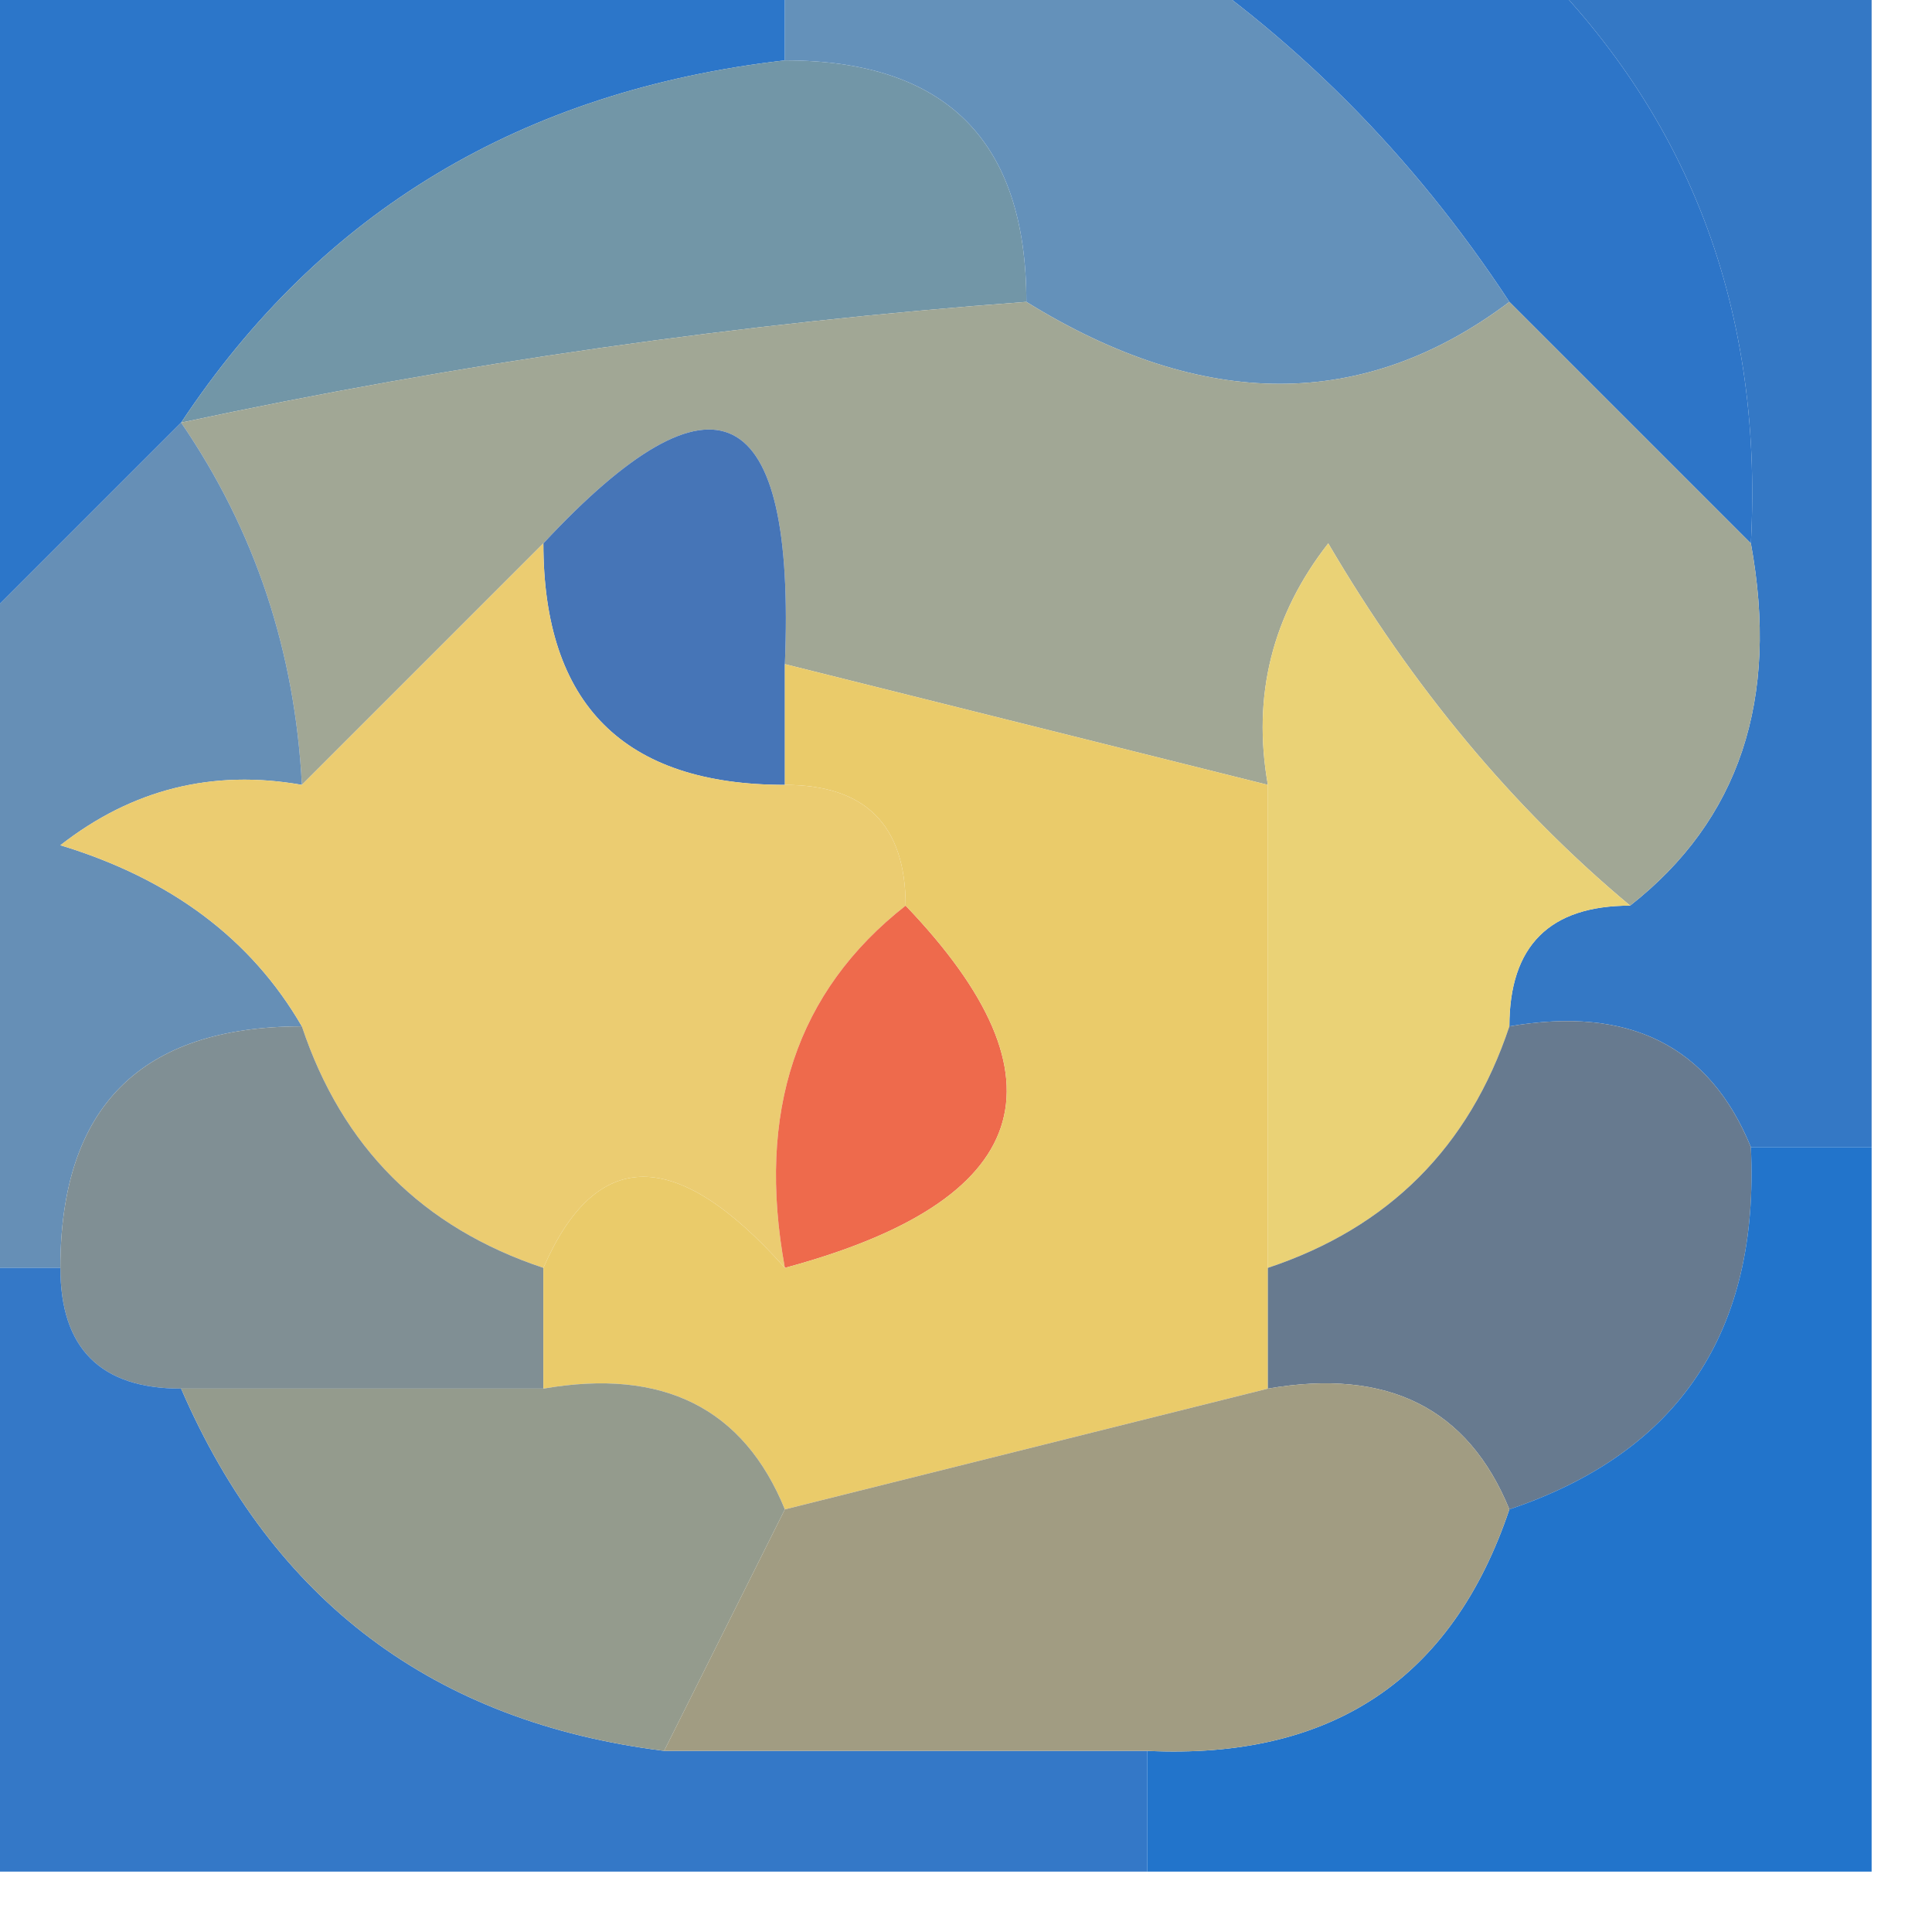 <?xml version="1.0" encoding="UTF-8"?>
<!DOCTYPE svg PUBLIC "-//W3C//DTD SVG 1.1//EN" "http://www.w3.org/Graphics/SVG/1.1/DTD/svg11.dtd">
<svg xmlns="http://www.w3.org/2000/svg" version="1.1" width="16px" height="16px" style="shape-rendering:geometricPrecision; text-rendering:geometricPrecision; image-rendering:optimizeQuality; fill-rule:evenodd; clip-rule:evenodd" xmlns:xlink="http://www.w3.org/1999/xlink">
<g><path style="opacity:0.933" fill="#1d6cc5" d="M -0.5,-0.5 C 1.833,-0.5 4.167,-0.5 6.5,-0.5C 6.5,-0.167 6.5,0.167 6.5,0.5C 4.326,0.75 2.659,1.75 1.5,3.5C 0.833,4.167 0.167,4.833 -0.5,5.5C -0.5,3.5 -0.5,1.5 -0.5,-0.5 Z"/></g>
<g><path style="opacity:0.929" fill="#1d6bc4" d="M 9.5,-0.5 C 10.5,-0.5 11.5,-0.5 12.5,-0.5C 13.942,0.82 14.608,2.486 14.5,4.5C 13.833,3.833 13.167,3.167 12.5,2.5C 11.694,1.272 10.694,0.272 9.5,-0.5 Z"/></g>
<g><path style="opacity:0.933" fill="#266ec1" d="M 12.5,-0.5 C 13.5,-0.5 14.5,-0.5 15.5,-0.5C 15.5,2.833 15.5,6.167 15.5,9.5C 15.167,9.5 14.833,9.5 14.5,9.5C 14.158,8.662 13.492,8.328 12.5,8.5C 12.5,7.833 12.833,7.5 13.5,7.5C 14.404,6.791 14.737,5.791 14.5,4.5C 14.608,2.486 13.942,0.82 12.5,-0.5 Z"/></g>
<g><path style="opacity:1" fill="#7296a7" d="M 6.5,0.5 C 7.833,0.5 8.5,1.167 8.5,2.5C 6.139,2.674 3.806,3.007 1.5,3.5C 2.659,1.75 4.326,0.75 6.5,0.5 Z"/></g>
<g><path style="opacity:1" fill="#6491ba" d="M 6.5,0.5 C 6.5,0.167 6.5,-0.167 6.5,-0.5C 7.5,-0.5 8.5,-0.5 9.5,-0.5C 10.694,0.272 11.694,1.272 12.5,2.5C 11.298,3.405 9.964,3.405 8.5,2.5C 8.5,1.167 7.833,0.5 6.5,0.5 Z"/></g>
<g><path style="opacity:1" fill="#a1a795" d="M 8.5,2.5 C 9.964,3.405 11.298,3.405 12.5,2.5C 13.167,3.167 13.833,3.833 14.5,4.5C 14.737,5.791 14.404,6.791 13.5,7.5C 12.531,6.691 11.698,5.691 11,4.5C 10.536,5.094 10.369,5.761 10.5,6.5C 9.167,6.167 7.833,5.833 6.5,5.5C 6.591,3.302 5.925,2.969 4.5,4.5C 3.833,5.167 3.167,5.833 2.5,6.5C 2.443,5.391 2.11,4.391 1.5,3.5C 3.806,3.007 6.139,2.674 8.5,2.5 Z"/></g>
<g><path style="opacity:1" fill="#4675b7" d="M 6.5,5.5 C 6.5,5.833 6.5,6.167 6.5,6.5C 5.167,6.5 4.5,5.833 4.5,4.5C 5.925,2.969 6.591,3.302 6.5,5.5 Z"/></g>
<g><path style="opacity:1" fill="#ead276" d="M 13.5,7.5 C 12.833,7.5 12.5,7.833 12.5,8.5C 12.167,9.5 11.5,10.167 10.5,10.5C 10.5,9.167 10.5,7.833 10.5,6.5C 10.369,5.761 10.536,5.094 11,4.5C 11.698,5.691 12.531,6.691 13.5,7.5 Z"/></g>
<g><path style="opacity:0.929" fill="#5b87b0" d="M 1.5,3.5 C 2.11,4.391 2.443,5.391 2.5,6.5C 1.761,6.369 1.094,6.536 0.5,7C 1.416,7.278 2.082,7.778 2.5,8.5C 1.167,8.5 0.5,9.167 0.5,10.5C 0.167,10.5 -0.167,10.5 -0.5,10.5C -0.5,8.833 -0.5,7.167 -0.5,5.5C 0.167,4.833 0.833,4.167 1.5,3.5 Z"/></g>
<g><path style="opacity:1" fill="#ebcc71" d="M 4.5,4.5 C 4.5,5.833 5.167,6.5 6.5,6.5C 7.167,6.5 7.5,6.833 7.5,7.5C 6.596,8.209 6.263,9.209 6.5,10.5C 5.604,9.494 4.938,9.494 4.5,10.5C 3.5,10.167 2.833,9.5 2.5,8.5C 2.082,7.778 1.416,7.278 0.5,7C 1.094,6.536 1.761,6.369 2.5,6.5C 3.167,5.833 3.833,5.167 4.5,4.5 Z"/></g>
<g><path style="opacity:1" fill="#ee6a4c" d="M 7.5,7.5 C 8.885,8.947 8.552,9.947 6.5,10.5C 6.263,9.209 6.596,8.209 7.5,7.5 Z"/></g>
<g><path style="opacity:1" fill="#808f94" d="M 2.5,8.5 C 2.833,9.5 3.5,10.167 4.5,10.5C 4.5,10.833 4.5,11.167 4.5,11.5C 3.5,11.5 2.5,11.5 1.5,11.5C 0.833,11.5 0.5,11.167 0.5,10.5C 0.5,9.167 1.167,8.5 2.5,8.5 Z"/></g>
<g><path style="opacity:1" fill="#eacb6a" d="M 6.5,6.5 C 6.5,6.167 6.5,5.833 6.5,5.5C 7.833,5.833 9.167,6.167 10.5,6.5C 10.5,7.833 10.5,9.167 10.5,10.5C 10.5,10.833 10.5,11.167 10.5,11.5C 9.167,11.833 7.833,12.167 6.5,12.5C 6.158,11.662 5.492,11.328 4.5,11.5C 4.5,11.167 4.5,10.833 4.5,10.5C 4.938,9.494 5.604,9.494 6.5,10.5C 8.552,9.947 8.885,8.947 7.5,7.5C 7.5,6.833 7.167,6.5 6.5,6.5 Z"/></g>
<g><path style="opacity:1" fill="#677a8f" d="M 12.5,8.5 C 13.492,8.328 14.158,8.662 14.5,9.5C 14.573,11.027 13.906,12.027 12.5,12.5C 12.158,11.662 11.492,11.328 10.5,11.5C 10.5,11.167 10.5,10.833 10.5,10.5C 11.5,10.167 12.167,9.5 12.5,8.5 Z"/></g>
<g><path style="opacity:0.932" fill="#136ac7" d="M 14.5,9.5 C 14.833,9.5 15.167,9.5 15.5,9.5C 15.5,11.5 15.5,13.5 15.5,15.5C 13.5,15.5 11.5,15.5 9.5,15.5C 9.5,15.167 9.5,14.833 9.5,14.5C 11.027,14.573 12.027,13.906 12.5,12.5C 13.906,12.027 14.573,11.027 14.5,9.5 Z"/></g>
<g><path style="opacity:0.933" fill="#266fc3" d="M -0.5,10.5 C -0.167,10.5 0.167,10.5 0.5,10.5C 0.5,11.167 0.833,11.5 1.5,11.5C 2.262,13.262 3.596,14.262 5.5,14.5C 6.833,14.5 8.167,14.5 9.5,14.5C 9.5,14.833 9.5,15.167 9.5,15.5C 6.167,15.5 2.833,15.5 -0.5,15.5C -0.5,13.833 -0.5,12.167 -0.5,10.5 Z"/></g>
<g><path style="opacity:1" fill="#949b8d" d="M 1.5,11.5 C 2.5,11.5 3.5,11.5 4.5,11.5C 5.492,11.328 6.158,11.662 6.5,12.5C 6.167,13.167 5.833,13.833 5.5,14.5C 3.596,14.262 2.262,13.262 1.5,11.5 Z"/></g>
<g><path style="opacity:1" fill="#a19c82" d="M 10.5,11.5 C 11.492,11.328 12.158,11.662 12.5,12.5C 12.027,13.906 11.027,14.573 9.5,14.5C 8.167,14.5 6.833,14.5 5.5,14.5C 5.833,13.833 6.167,13.167 6.5,12.5C 7.833,12.167 9.167,11.833 10.5,11.5 Z"/></g>
</svg>
